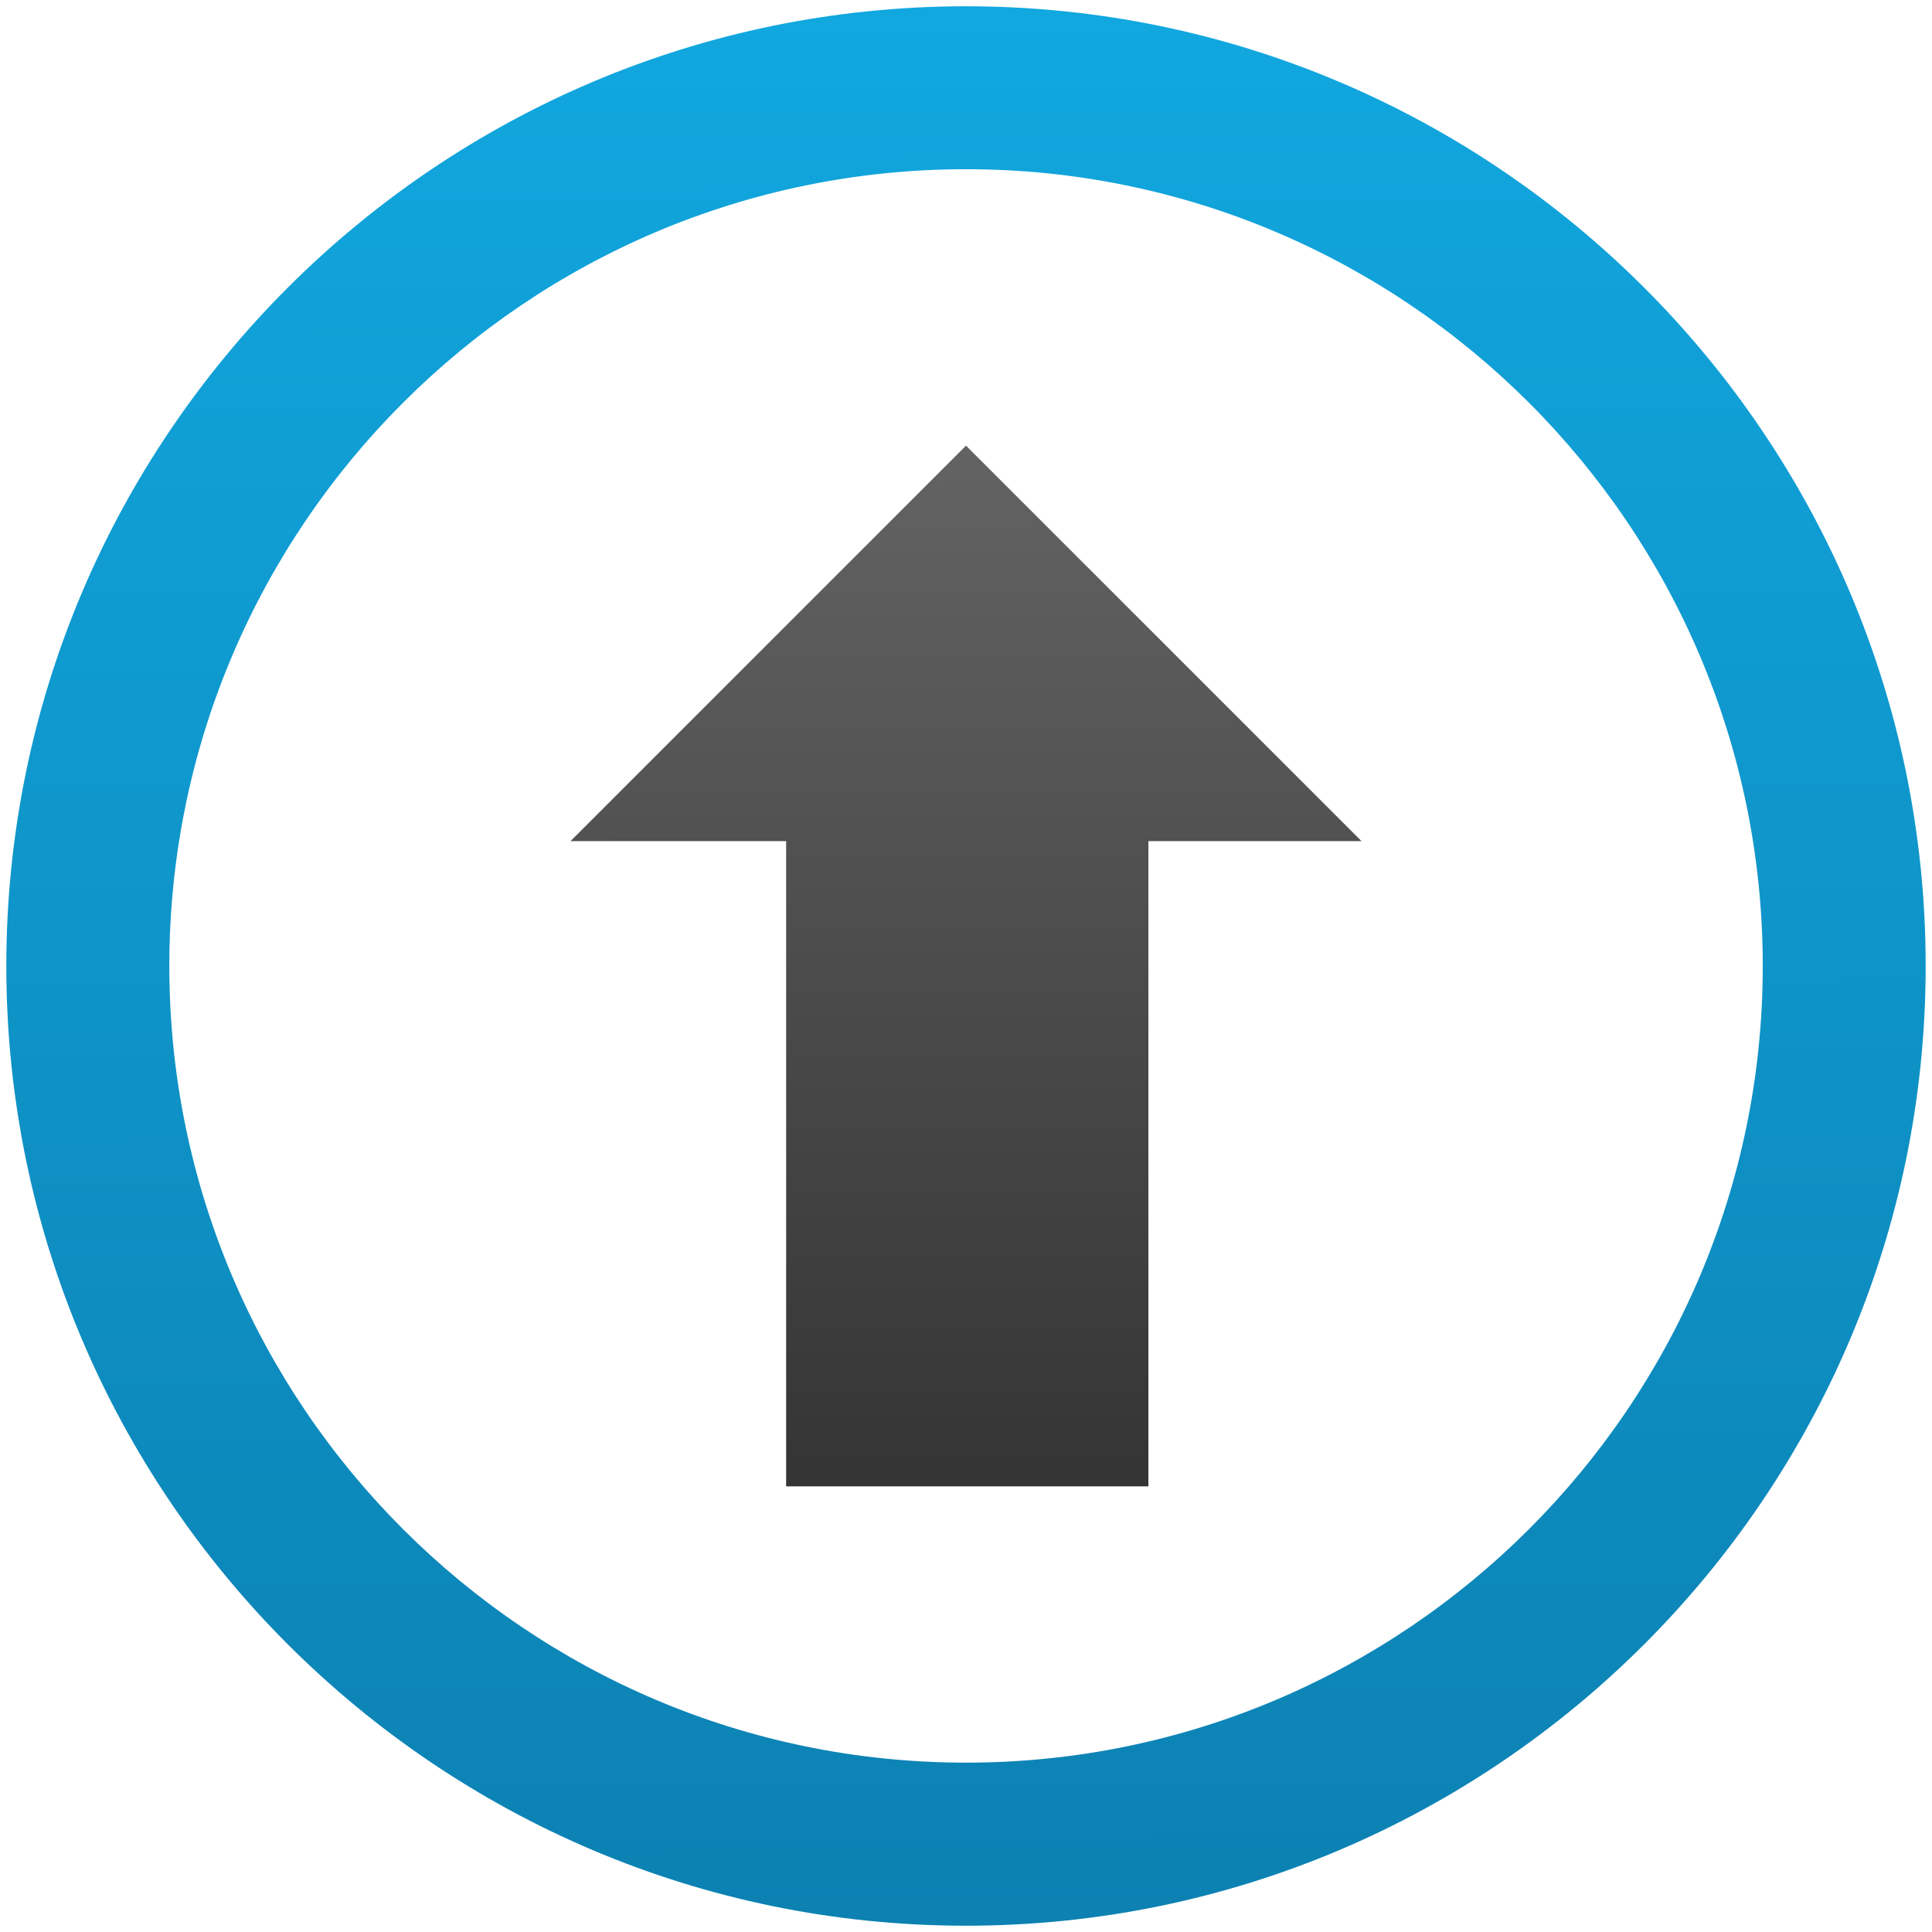 <?xml version="1.0" ?><svg height="512" id="Layer_1" version="1.1" viewBox="0 0 512 512" width="512" xml:space="preserve" xmlns="http://www.w3.org/2000/svg" xmlns:cc="http://creativecommons.org/ns#" xmlns:dc="http://purl.org/dc/elements/1.1/" xmlns:rdf="http://www.w3.org/1999/02/22-rdf-syntax-ns#" xmlns:svg="http://www.w3.org/2000/svg" xmlns:xlink="http://www.w3.org/1999/xlink"><defs id="defs21"><linearGradient gradientUnits="userSpaceOnUse" id="SVGID_1_-1" x1="256.5" x2="256.5" y1="511" y2="2.001"><stop id="stop3006" offset="0" style="stop-color:#0c80b1;stop-opacity:1"/><stop id="stop3008" offset="1" style="stop-color:#11a7df;stop-opacity:1"/></linearGradient><linearGradient gradientTransform="translate(-750.468,25.391)" gradientUnits="userSpaceOnUse" id="linearGradient3899" x1="256.5" x2="256.5" xlink:href="#SVGID_1_-1" y1="511" y2="2.001"/><linearGradient gradientUnits="userSpaceOnUse" id="linearGradient3820" x1="514.342" x2="513.159" xlink:href="#SVGID_1_-1" y1="519.175" y2="2.836"/><linearGradient gradientUnits="userSpaceOnUse" id="linearGradient3822" x1="514.342" x2="513.159" xlink:href="#SVGID_1_-1" y1="519.175" y2="2.836"/></defs><linearGradient gradientUnits="userSpaceOnUse" id="SVGID_1_" x1="362.516" x2="361.749" y1="117.135" y2="394.365"><stop id="stop4" offset="0" style="stop-color:#343434;stop-opacity:1"/><stop id="stop6" offset="1" style="stop-color:#636363;stop-opacity:1"/></linearGradient><g id="g3824"><polygon id="polygon8" points="151.866,290 256.666,394.8 361.466,290 305,290 305,119 209,119 209,290 " style="fill:url(#SVGID_1_)" transform="matrix(1,0,0,-1,-0.666,512.9)"/><g id="g10" style="fill:url(#linearGradient3820);fill-opacity:1" transform="translate(-0.666,-0.667)"><linearGradient gradientUnits="userSpaceOnUse" id="SVGID_2_" x1="256.666" x2="256.666" y1="2.333" y2="511.002"><stop id="stop13" offset="0" style="stop-color:#e84d4d;stop-opacity:1"/><stop id="stop15" offset="1" style="stop-color:#b82626;stop-opacity:1"/></linearGradient><path d="M 256.666,511.001 C 116.436,511.001 2.342,396.888 2.342,256.657 2.342,116.427 116.436,2.333 256.666,2.333 c 140.211,0 254.324,114.094 254.324,254.324 0,140.231 -114.113,254.344 -254.324,254.344 z m 0,-465.493 c -116.427,0 -211.129,94.722 -211.129,211.149 0,116.427 94.702,211.129 211.129,211.129 116.407,0 211.148,-94.702 211.148,-211.129 0,-116.427 -94.741,-211.149 -211.148,-211.149 z" id="path17" style="fill:url(#linearGradient3822);fill-opacity:1"/></g></g><g id="g3024"/></svg>